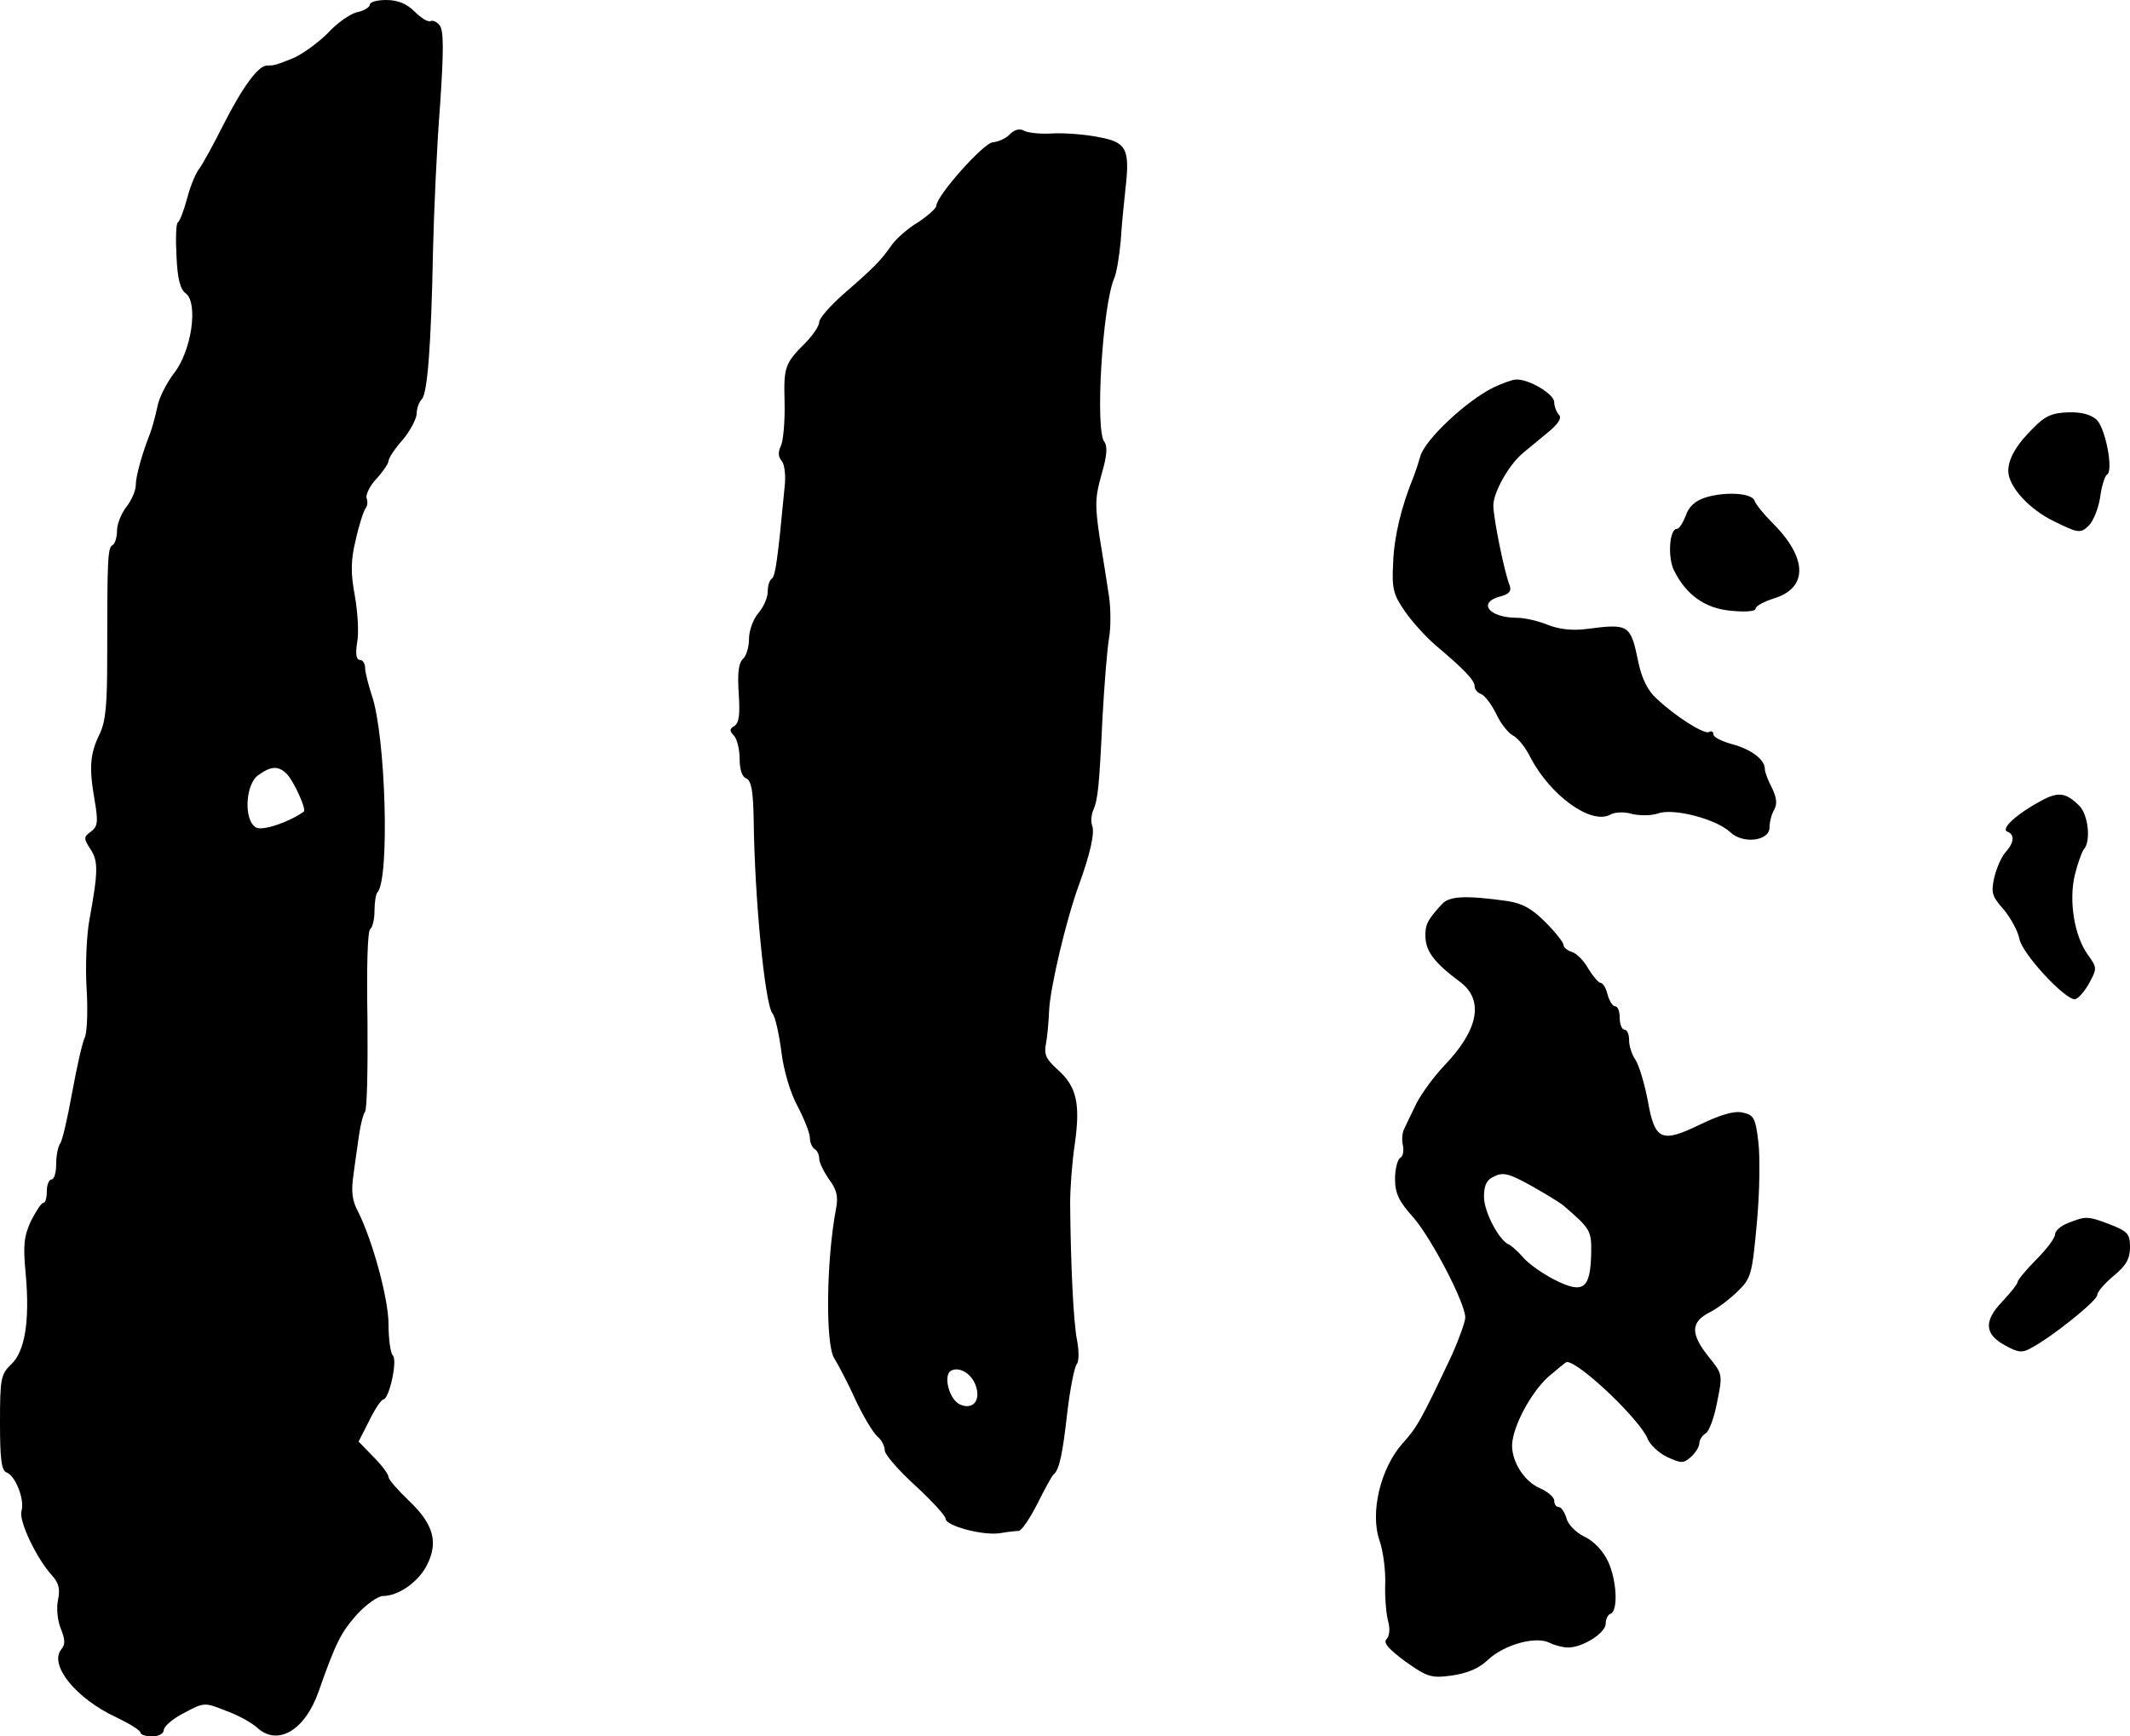 <?xml version="1.0" standalone="no"?>
<!DOCTYPE svg PUBLIC "-//W3C//DTD SVG 20010904//EN"
 "http://www.w3.org/TR/2001/REC-SVG-20010904/DTD/svg10.dtd">
<svg version="1.0" xmlns="http://www.w3.org/2000/svg"
 width="455pt" height="371pt" viewBox="0 0 455 371"
 preserveAspectRatio="xMidYMid meet">
<g transform="translate(0,371) scale(0.1,-0.1)"
fill="#000000" stroke="none">
<path d="M790 3700 c0 -5 -12 -13 -27 -16 -16 -4 -44 -24 -63 -45 -20 -20 -53
-44 -73 -53 -38 -15 -40 -16 -57 -16 -18 0 -52 -46 -92 -125 -22 -44 -46 -87
-52 -95 -7 -8 -19 -36 -26 -63 -7 -26 -16 -50 -20 -52 -4 -2 -5 -35 -3 -72 2
-48 8 -72 20 -80 27 -21 12 -123 -25 -170 -16 -21 -33 -54 -36 -73 -4 -19 -11
-44 -15 -55 -17 -43 -31 -92 -31 -112 0 -11 -9 -32 -20 -46 -11 -14 -20 -37
-20 -50 0 -14 -4 -29 -10 -32 -10 -6 -11 -31 -11 -239 0 -100 -3 -137 -16
-164 -21 -43 -23 -72 -11 -141 8 -47 7 -57 -8 -68 -15 -11 -16 -14 -1 -37 17
-25 17 -48 -2 -151 -6 -33 -9 -99 -6 -147 3 -48 1 -95 -4 -105 -5 -10 -17 -63
-27 -118 -10 -55 -21 -104 -26 -109 -4 -6 -8 -25 -8 -43 0 -18 -4 -33 -10 -33
-5 0 -10 -11 -10 -25 0 -14 -3 -25 -7 -25 -5 0 -16 -18 -27 -39 -15 -33 -17
-52 -11 -114 9 -100 -2 -165 -31 -192 -22 -21 -24 -30 -24 -124 0 -78 3 -103
14 -107 19 -7 39 -58 32 -82 -7 -20 32 -102 65 -138 14 -15 18 -29 13 -52 -4
-18 -1 -45 6 -62 9 -23 10 -33 1 -44 -27 -33 31 -105 117 -145 29 -14 52 -28
52 -33 0 -4 11 -8 25 -8 14 0 25 6 25 14 0 7 19 24 43 36 43 23 44 23 89 5 26
-9 56 -26 67 -36 44 -41 103 -6 132 78 37 105 47 124 81 163 20 22 46 40 56
40 33 0 76 30 94 66 25 49 14 88 -39 138 -23 22 -43 45 -43 50 0 6 -14 25 -32
43 l-32 33 23 45 c12 25 26 45 30 45 12 0 31 84 20 94 -5 6 -9 35 -9 66 0 55
-34 179 -65 241 -13 24 -15 44 -10 78 3 25 9 64 12 86 3 22 9 45 13 50 4 6 6
94 5 197 -2 108 0 190 6 193 5 4 9 21 9 39 0 18 3 36 6 39 27 27 18 337 -12
422 -7 22 -14 48 -14 58 0 9 -5 17 -11 17 -8 0 -10 13 -6 38 4 20 1 65 -5 99
-9 49 -9 75 2 120 7 32 17 62 21 67 4 5 5 14 2 22 -2 7 7 26 21 41 14 15 26
33 26 38 0 6 13 26 30 45 16 19 29 44 30 55 0 12 5 26 11 32 12 12 20 112 24
318 2 83 8 221 15 309 8 118 8 162 -1 172 -6 8 -15 11 -19 9 -5 -3 -20 6 -34
20 -17 17 -36 25 -61 25 -19 0 -35 -4 -35 -10z m-177 -1644 c15 -16 42 -75 36
-80 -30 -22 -88 -42 -102 -34 -27 15 -23 93 5 112 28 20 43 20 61 2z"/>
<path d="M2157 3423 c-8 -9 -25 -16 -36 -17 -20 -1 -121 -115 -121 -136 0 -5
-18 -21 -39 -35 -22 -13 -48 -36 -58 -51 -21 -30 -34 -44 -102 -103 -28 -25
-51 -51 -51 -59 0 -8 -12 -26 -27 -42 -47 -47 -49 -53 -47 -130 1 -41 -3 -83
-8 -93 -6 -12 -6 -23 2 -32 6 -7 9 -32 6 -56 -15 -159 -20 -190 -27 -195 -5
-3 -9 -15 -9 -28 0 -13 -9 -33 -20 -46 -11 -13 -20 -37 -20 -55 0 -18 -6 -37
-13 -43 -9 -8 -12 -30 -9 -73 3 -45 1 -63 -9 -70 -11 -6 -11 -11 -1 -21 6 -6
12 -29 12 -49 0 -23 5 -39 14 -42 11 -5 15 -27 16 -89 2 -169 24 -393 40 -413
6 -7 14 -43 19 -81 5 -41 19 -89 35 -118 14 -27 26 -57 26 -67 0 -10 5 -21 10
-24 6 -3 10 -13 10 -21 0 -8 10 -28 21 -44 16 -21 20 -36 15 -62 -21 -110 -23
-290 -4 -320 8 -13 29 -52 45 -88 17 -36 38 -71 47 -79 9 -7 16 -21 16 -30 0
-9 30 -43 65 -75 36 -33 65 -65 65 -71 0 -15 78 -36 115 -31 17 3 35 5 41 5 7
1 24 27 40 58 16 32 31 60 35 63 12 10 19 44 29 133 6 50 15 96 20 102 5 6 5
28 1 50 -8 37 -14 167 -15 295 0 30 4 87 10 126 12 86 4 122 -36 158 -25 22
-30 33 -26 54 3 15 6 47 7 72 2 49 37 197 64 270 24 66 34 111 28 126 -3 8 -2
22 2 32 10 23 13 47 20 197 4 72 10 148 14 171 4 22 4 63 0 90 -4 27 -13 84
-20 126 -10 67 -10 85 4 134 12 41 13 61 6 70 -20 25 -4 291 21 349 5 11 11
47 14 80 2 33 7 83 10 110 10 87 3 101 -57 112 -29 6 -72 9 -97 8 -25 -2 -52
1 -61 5 -10 6 -21 4 -32 -7z m-71 -2679 c8 -30 -11 -47 -37 -34 -22 12 -34 61
-18 71 19 11 48 -8 55 -37z"/>
<path d="M3190 2882 c-57 -28 -146 -111 -156 -147 -3 -11 -9 -29 -13 -40 -28
-68 -43 -132 -45 -187 -3 -55 0 -68 25 -104 15 -22 45 -55 66 -73 58 -49 83
-74 83 -87 0 -7 6 -14 14 -17 8 -3 22 -22 32 -42 9 -20 25 -40 35 -46 11 -5
28 -26 38 -47 43 -82 129 -144 170 -123 10 6 30 7 47 2 16 -4 41 -4 56 1 33
12 124 -12 154 -40 27 -26 84 -19 84 10 0 11 4 28 10 38 7 13 5 26 -5 47 -8
15 -15 33 -15 40 0 20 -29 42 -70 53 -22 6 -40 15 -40 21 0 6 -4 8 -9 5 -10
-6 -72 33 -113 72 -18 16 -31 43 -38 76 -17 82 -19 84 -112 72 -30 -4 -59 0
-82 9 -19 8 -49 15 -65 15 -61 0 -86 33 -35 46 18 5 23 11 19 23 -11 26 -35
144 -35 171 0 28 33 86 61 110 9 8 34 28 53 44 25 20 33 33 26 40 -5 5 -10 18
-10 27 0 17 -55 50 -82 48 -7 0 -29 -8 -48 -17z"/>
<path d="M4344 2796 c-36 -35 -54 -66 -54 -92 0 -33 44 -82 98 -108 51 -25 56
-26 73 -10 10 9 21 36 25 60 3 24 10 47 15 50 14 8 -3 98 -22 117 -12 11 -33
17 -61 16 -34 -1 -50 -8 -74 -33z"/>
<path d="M3643 2647 c-22 -7 -36 -20 -42 -39 -6 -15 -14 -28 -19 -28 -16 0
-20 -61 -6 -89 26 -52 66 -81 122 -86 31 -3 52 -1 52 4 0 6 17 15 38 22 75 22
74 87 -3 163 -18 18 -34 38 -37 46 -5 17 -63 20 -105 7z"/>
<path d="M4360 1999 c-52 -28 -87 -60 -72 -66 16 -6 15 -23 -4 -44 -9 -10 -19
-34 -24 -54 -7 -32 -5 -40 20 -68 15 -18 31 -47 34 -64 7 -32 96 -128 118
-128 6 0 20 15 30 33 18 33 18 34 -2 62 -29 40 -41 115 -28 170 6 25 15 49 19
55 16 16 10 74 -9 93 -29 29 -45 31 -82 11z"/>
<path d="M3080 1778 c-32 -35 -36 -44 -35 -72 2 -30 20 -54 74 -94 52 -39 39
-103 -34 -179 -22 -23 -48 -59 -59 -80 -10 -21 -22 -45 -26 -54 -5 -9 -6 -26
-3 -37 2 -11 0 -23 -6 -26 -6 -4 -11 -24 -11 -45 0 -30 8 -48 39 -82 39 -45
111 -183 111 -214 0 -9 -13 -45 -28 -79 -66 -140 -75 -156 -106 -190 -47 -53
-70 -148 -49 -208 8 -23 13 -65 12 -92 -1 -28 2 -64 6 -79 5 -17 3 -33 -3 -39
-8 -8 4 -21 40 -48 47 -33 55 -36 99 -30 34 5 58 15 78 34 34 32 102 51 131
36 10 -5 28 -10 40 -10 31 0 80 31 80 51 0 10 5 19 10 21 17 5 14 71 -5 112
-11 23 -31 44 -51 53 -18 9 -35 26 -38 40 -4 12 -11 23 -16 23 -6 0 -10 6 -10
14 0 7 -14 19 -30 26 -33 14 -60 55 -60 92 1 39 39 111 77 146 20 17 38 32 40
32 27 0 158 -125 173 -165 5 -12 23 -29 41 -38 31 -14 35 -14 51 0 10 9 18 22
18 29 0 7 6 17 13 21 8 4 19 35 25 67 12 59 12 60 -18 97 -39 49 -39 74 2 95
18 9 45 30 61 46 28 27 30 37 40 146 6 64 7 142 3 173 -6 51 -10 57 -34 62
-18 4 -47 -5 -89 -25 -84 -41 -98 -35 -113 50 -7 37 -19 76 -26 87 -8 11 -14
30 -14 42 0 13 -4 23 -10 23 -5 0 -10 11 -10 25 0 14 -4 25 -10 25 -5 0 -12
11 -16 25 -3 14 -10 25 -15 25 -4 0 -16 14 -26 30 -9 17 -25 33 -35 36 -10 3
-18 10 -18 15 0 5 -17 27 -39 49 -29 29 -49 40 -82 45 -87 12 -123 11 -139 -7z
m260 -644 c58 -50 60 -53 59 -104 -2 -74 -17 -85 -77 -55 -26 13 -57 35 -68
48 -12 14 -26 26 -31 28 -21 9 -53 70 -53 102 0 25 6 37 23 44 18 9 32 5 77
-20 30 -17 62 -36 70 -43z"/>
<path d="M4418 1097 c-16 -6 -28 -17 -28 -24 0 -8 -18 -32 -40 -54 -22 -22
-40 -44 -40 -48 0 -4 -15 -23 -33 -42 -40 -42 -38 -70 7 -94 27 -15 36 -16 55
-5 44 23 141 101 141 113 0 7 16 25 35 41 27 22 35 37 35 61 0 29 -5 34 -43
49 -48 18 -51 18 -89 3z"/>
</g>
</svg>
